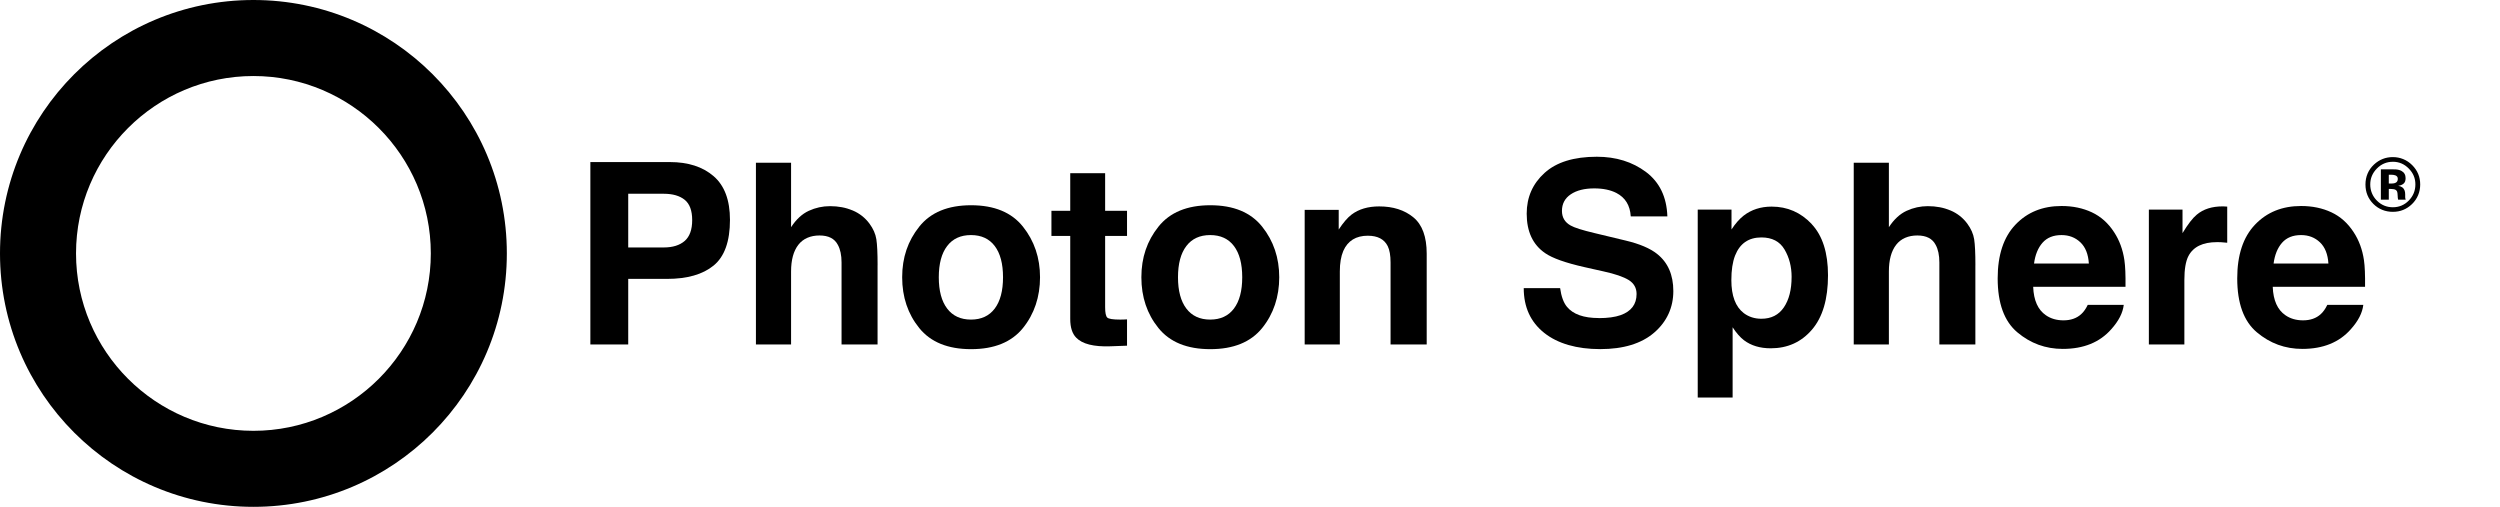 <?xml version="1.0" encoding="UTF-8"?>
<svg id="Layer_1" data-name="Layer 1" xmlns="http://www.w3.org/2000/svg" viewBox="0 0 986.51 200">
  <defs>
    <style>
      .cls-1 {
        fill: #000;
        stroke-width: 0px;
      }
    </style>
  </defs>
  <path class="cls-1" d="M100,30c38.6,0,70,31.4,70,70s-31.4,70-70,70S30,138.6,30,100,61.4,30,100,30M100,0C44.77,0,0,44.77,0,100s44.77,100,100,100,100-44.77,100-100S155.23,0,100,0h0Z"/>
  <g>
    <path class="cls-1" d="M263.18,110.05h-15.28v25.88h-14.94V63.95h31.35c7.23,0,12.99,1.86,17.29,5.57s6.45,9.46,6.45,17.24c0,8.5-2.15,14.5-6.45,18.02s-10.43,5.27-18.41,5.27ZM270.21,95.06c1.95-1.73,2.93-4.46,2.93-8.2s-.98-6.41-2.95-8.01c-1.97-1.59-4.73-2.39-8.28-2.39h-14.01v21.19h14.01c3.55,0,6.31-.86,8.3-2.59Z"/>
    <path class="cls-1" d="M346.29,104.68v31.25h-14.21v-32.37c0-2.86-.49-5.18-1.46-6.93-1.27-2.47-3.68-3.71-7.23-3.71s-6.47,1.23-8.37,3.69c-1.9,2.46-2.86,5.97-2.86,10.52v28.81h-13.87v-71.73h13.87v25.44c2.02-3.09,4.35-5.25,7.01-6.47,2.65-1.22,5.44-1.83,8.37-1.83,3.29,0,6.27.57,8.96,1.71,2.69,1.14,4.89,2.88,6.62,5.22,1.46,1.99,2.36,4.03,2.69,6.13.33,2.1.49,5.53.49,10.28Z"/>
    <path class="cls-1" d="M403.66,89.44c4.49,5.63,6.74,12.29,6.74,19.97s-2.25,14.49-6.74,20.04c-4.49,5.55-11.31,8.33-20.46,8.33s-15.97-2.77-20.46-8.33c-4.49-5.55-6.74-12.23-6.74-20.04s2.25-14.34,6.74-19.97c4.49-5.63,11.31-8.45,20.46-8.45s15.97,2.82,20.46,8.45ZM383.15,92.76c-4.07,0-7.2,1.44-9.4,4.32s-3.3,6.99-3.3,12.33,1.1,9.46,3.3,12.35c2.2,2.9,5.33,4.35,9.4,4.35s7.19-1.45,9.38-4.35c2.18-2.9,3.27-7.01,3.27-12.35s-1.09-9.45-3.27-12.33c-2.18-2.88-5.31-4.32-9.38-4.32Z"/>
    <path class="cls-1" d="M444.73,126.01v10.4l-6.59.24c-6.58.23-11.07-.91-13.48-3.42-1.56-1.59-2.34-4.05-2.34-7.37v-32.76h-7.42v-9.91h7.42v-14.84h13.77v14.84h8.64v9.91h-8.64v28.12c0,2.18.28,3.54.83,4.08.55.54,2.25.81,5.08.81.42,0,.87,0,1.34-.02.47-.02.94-.04,1.39-.07Z"/>
    <path class="cls-1" d="M498.05,89.44c4.49,5.63,6.74,12.29,6.74,19.97s-2.25,14.49-6.74,20.04c-4.49,5.55-11.31,8.33-20.46,8.33s-15.97-2.77-20.46-8.33c-4.49-5.55-6.74-12.23-6.74-20.04s2.25-14.34,6.74-19.97c4.49-5.63,11.31-8.45,20.46-8.45s15.97,2.82,20.46,8.45ZM477.54,92.76c-4.07,0-7.2,1.44-9.4,4.32s-3.3,6.99-3.3,12.33,1.1,9.46,3.3,12.35c2.2,2.9,5.33,4.35,9.4,4.35s7.19-1.45,9.38-4.35c2.18-2.9,3.27-7.01,3.27-12.35s-1.09-9.45-3.27-12.33c-2.18-2.88-5.31-4.32-9.38-4.32Z"/>
    <path class="cls-1" d="M539.79,93.01c-4.72,0-7.96,2-9.72,6.01-.91,2.12-1.37,4.82-1.37,8.11v28.81h-13.87v-53.12h13.43v7.76c1.79-2.73,3.48-4.7,5.08-5.91,2.86-2.15,6.49-3.22,10.89-3.22,5.5,0,10,1.44,13.5,4.32s5.25,7.66,5.25,14.33v35.84h-14.26v-32.37c0-2.8-.38-4.95-1.12-6.45-1.37-2.73-3.97-4.1-7.81-4.1Z"/>
    <path class="cls-1" d="M630.86,125.53c3.55,0,6.43-.39,8.64-1.17,4.2-1.5,6.3-4.28,6.3-8.35,0-2.38-1.04-4.22-3.12-5.52-2.08-1.27-5.36-2.39-9.81-3.37l-7.62-1.71c-7.49-1.69-12.66-3.53-15.53-5.52-4.85-3.32-7.28-8.51-7.28-15.58,0-6.45,2.34-11.8,7.03-16.06,4.69-4.26,11.57-6.4,20.65-6.4,7.58,0,14.05,2.01,19.41,6.03,5.35,4.02,8.16,9.86,8.42,17.5h-14.45c-.26-4.33-2.15-7.41-5.66-9.23-2.34-1.2-5.26-1.81-8.74-1.81-3.87,0-6.97.78-9.28,2.34-2.31,1.56-3.47,3.74-3.47,6.54,0,2.57,1.14,4.49,3.42,5.76,1.46.85,4.59,1.84,9.38,2.98l12.4,2.98c5.44,1.3,9.54,3.04,12.3,5.22,4.3,3.39,6.45,8.28,6.45,14.7s-2.51,12.04-7.54,16.38-12.13,6.52-21.31,6.52-16.75-2.14-22.12-6.42c-5.37-4.28-8.06-10.16-8.06-17.65h14.36c.46,3.29,1.35,5.75,2.69,7.37,2.44,2.96,6.62,4.44,12.55,4.44Z"/>
    <path class="cls-1" d="M714.89,88.42c4.3,4.59,6.45,11.33,6.45,20.21,0,9.38-2.11,16.52-6.32,21.44-4.22,4.92-9.64,7.37-16.28,7.37-4.23,0-7.75-1.06-10.55-3.17-1.53-1.17-3.03-2.88-4.49-5.13v27.73h-13.77v-74.17h13.33v7.86c1.5-2.31,3.09-4.13,4.79-5.47,3.09-2.38,6.77-3.56,11.04-3.56,6.22,0,11.49,2.29,15.82,6.88ZM706.98,109.32c0-4.1-.94-7.73-2.81-10.89-1.87-3.16-4.91-4.74-9.11-4.74-5.05,0-8.51,2.39-10.4,7.18-.98,2.54-1.46,5.76-1.46,9.67,0,6.19,1.64,10.53,4.93,13.04,1.95,1.46,4.26,2.2,6.93,2.2,3.87,0,6.83-1.5,8.86-4.49,2.03-2.99,3.05-6.98,3.05-11.96Z"/>
    <path class="cls-1" d="M779.49,104.68v31.25h-14.21v-32.37c0-2.86-.49-5.18-1.46-6.93-1.27-2.47-3.68-3.71-7.23-3.71s-6.47,1.23-8.37,3.69c-1.9,2.46-2.86,5.97-2.86,10.52v28.81h-13.87v-71.73h13.87v25.44c2.02-3.09,4.35-5.25,7.01-6.47s5.44-1.83,8.37-1.83c3.29,0,6.27.57,8.96,1.71,2.69,1.14,4.89,2.88,6.62,5.22,1.46,1.99,2.36,4.03,2.69,6.13.33,2.1.49,5.53.49,10.28Z"/>
    <path class="cls-1" d="M838.04,120.3c-.36,3.16-2,6.36-4.93,9.62-4.56,5.18-10.94,7.76-19.14,7.76-6.77,0-12.74-2.18-17.92-6.54s-7.76-11.46-7.76-21.29c0-9.21,2.34-16.28,7.01-21.19,4.67-4.92,10.73-7.37,18.19-7.37,4.43,0,8.41.83,11.96,2.49,3.55,1.66,6.48,4.28,8.79,7.86,2.08,3.16,3.43,6.82,4.05,10.99.36,2.44.5,5.96.44,10.55h-36.43c.2,5.34,1.87,9.08,5.03,11.23,1.92,1.33,4.23,2,6.93,2,2.86,0,5.19-.81,6.98-2.44.98-.88,1.84-2.1,2.59-3.66h14.21ZM824.27,103.99c-.23-3.68-1.34-6.47-3.34-8.37s-4.48-2.86-7.45-2.86c-3.22,0-5.72,1.01-7.5,3.03-1.77,2.02-2.89,4.75-3.34,8.2h21.63Z"/>
    <path class="cls-1" d="M874.85,95.55c-5.6,0-9.36,1.82-11.28,5.47-1.07,2.05-1.61,5.21-1.61,9.47v25.44h-14.01v-53.22h13.28v9.28c2.15-3.55,4.02-5.97,5.62-7.28,2.6-2.18,5.99-3.27,10.16-3.27.26,0,.48,0,.66.02.18.02.58.04,1.2.07v14.26c-.88-.1-1.66-.16-2.34-.2-.68-.03-1.24-.05-1.66-.05Z"/>
    <path class="cls-1" d="M932.57,120.3c-.36,3.16-2,6.36-4.93,9.62-4.56,5.18-10.94,7.76-19.14,7.76-6.77,0-12.74-2.18-17.92-6.54s-7.76-11.46-7.76-21.29c0-9.21,2.33-16.28,7.01-21.19,4.67-4.92,10.73-7.37,18.19-7.37,4.43,0,8.41.83,11.96,2.49,3.55,1.66,6.48,4.28,8.79,7.86,2.08,3.16,3.43,6.82,4.05,10.99.36,2.44.5,5.96.44,10.55h-36.43c.2,5.34,1.87,9.08,5.03,11.23,1.92,1.33,4.23,2,6.93,2,2.86,0,5.19-.81,6.98-2.44.98-.88,1.84-2.1,2.59-3.66h14.21ZM918.8,103.99c-.23-3.68-1.34-6.47-3.34-8.37s-4.48-2.86-7.45-2.86c-3.22,0-5.72,1.01-7.5,3.03-1.77,2.02-2.89,4.75-3.34,8.2h21.63Z"/>
  </g>
  <path class="cls-1" d="M951.86,65.16c2.11,2.11,3.16,4.65,3.16,7.63s-1.08,5.65-3.24,7.75c-2.1,2.03-4.62,3.05-7.56,3.05s-5.6-1.04-7.68-3.12-3.12-4.64-3.12-7.68,1.12-5.78,3.37-7.87c2.11-1.95,4.58-2.93,7.43-2.93s5.52,1.05,7.63,3.16ZM944.23,63.84c-2.48,0-4.59.9-6.34,2.7-1.72,1.76-2.58,3.84-2.58,6.25s.87,4.62,2.62,6.37c1.74,1.75,3.84,2.62,6.3,2.62s4.55-.88,6.28-2.64c1.74-1.77,2.61-3.89,2.61-6.36s-.86-4.49-2.59-6.25c-1.75-1.8-3.85-2.7-6.3-2.7ZM942.63,74.56v4.23h-3.13v-11.97c.74,0,1.85,0,3.33,0,1.48,0,2.3.01,2.47.02.95.07,1.73.27,2.36.62,1.06.59,1.6,1.54,1.6,2.86,0,1.01-.28,1.73-.84,2.18-.56.45-1.25.72-2.07.81.75.16,1.32.39,1.7.69.7.57,1.05,1.46,1.05,2.68v1.07c0,.12,0,.23.02.35.01.12.04.23.08.35l.1.34h-2.99c-.1-.38-.16-.93-.19-1.66s-.09-1.21-.19-1.46c-.16-.42-.45-.71-.88-.88-.23-.1-.59-.16-1.07-.19l-.69-.04h-.66ZM943.85,72.41c.73,0,1.3-.15,1.71-.44s.62-.77.62-1.42-.32-1.11-.97-1.36c-.43-.17-1.04-.25-1.82-.25h-.76v3.47h1.22Z"/>
</svg>
